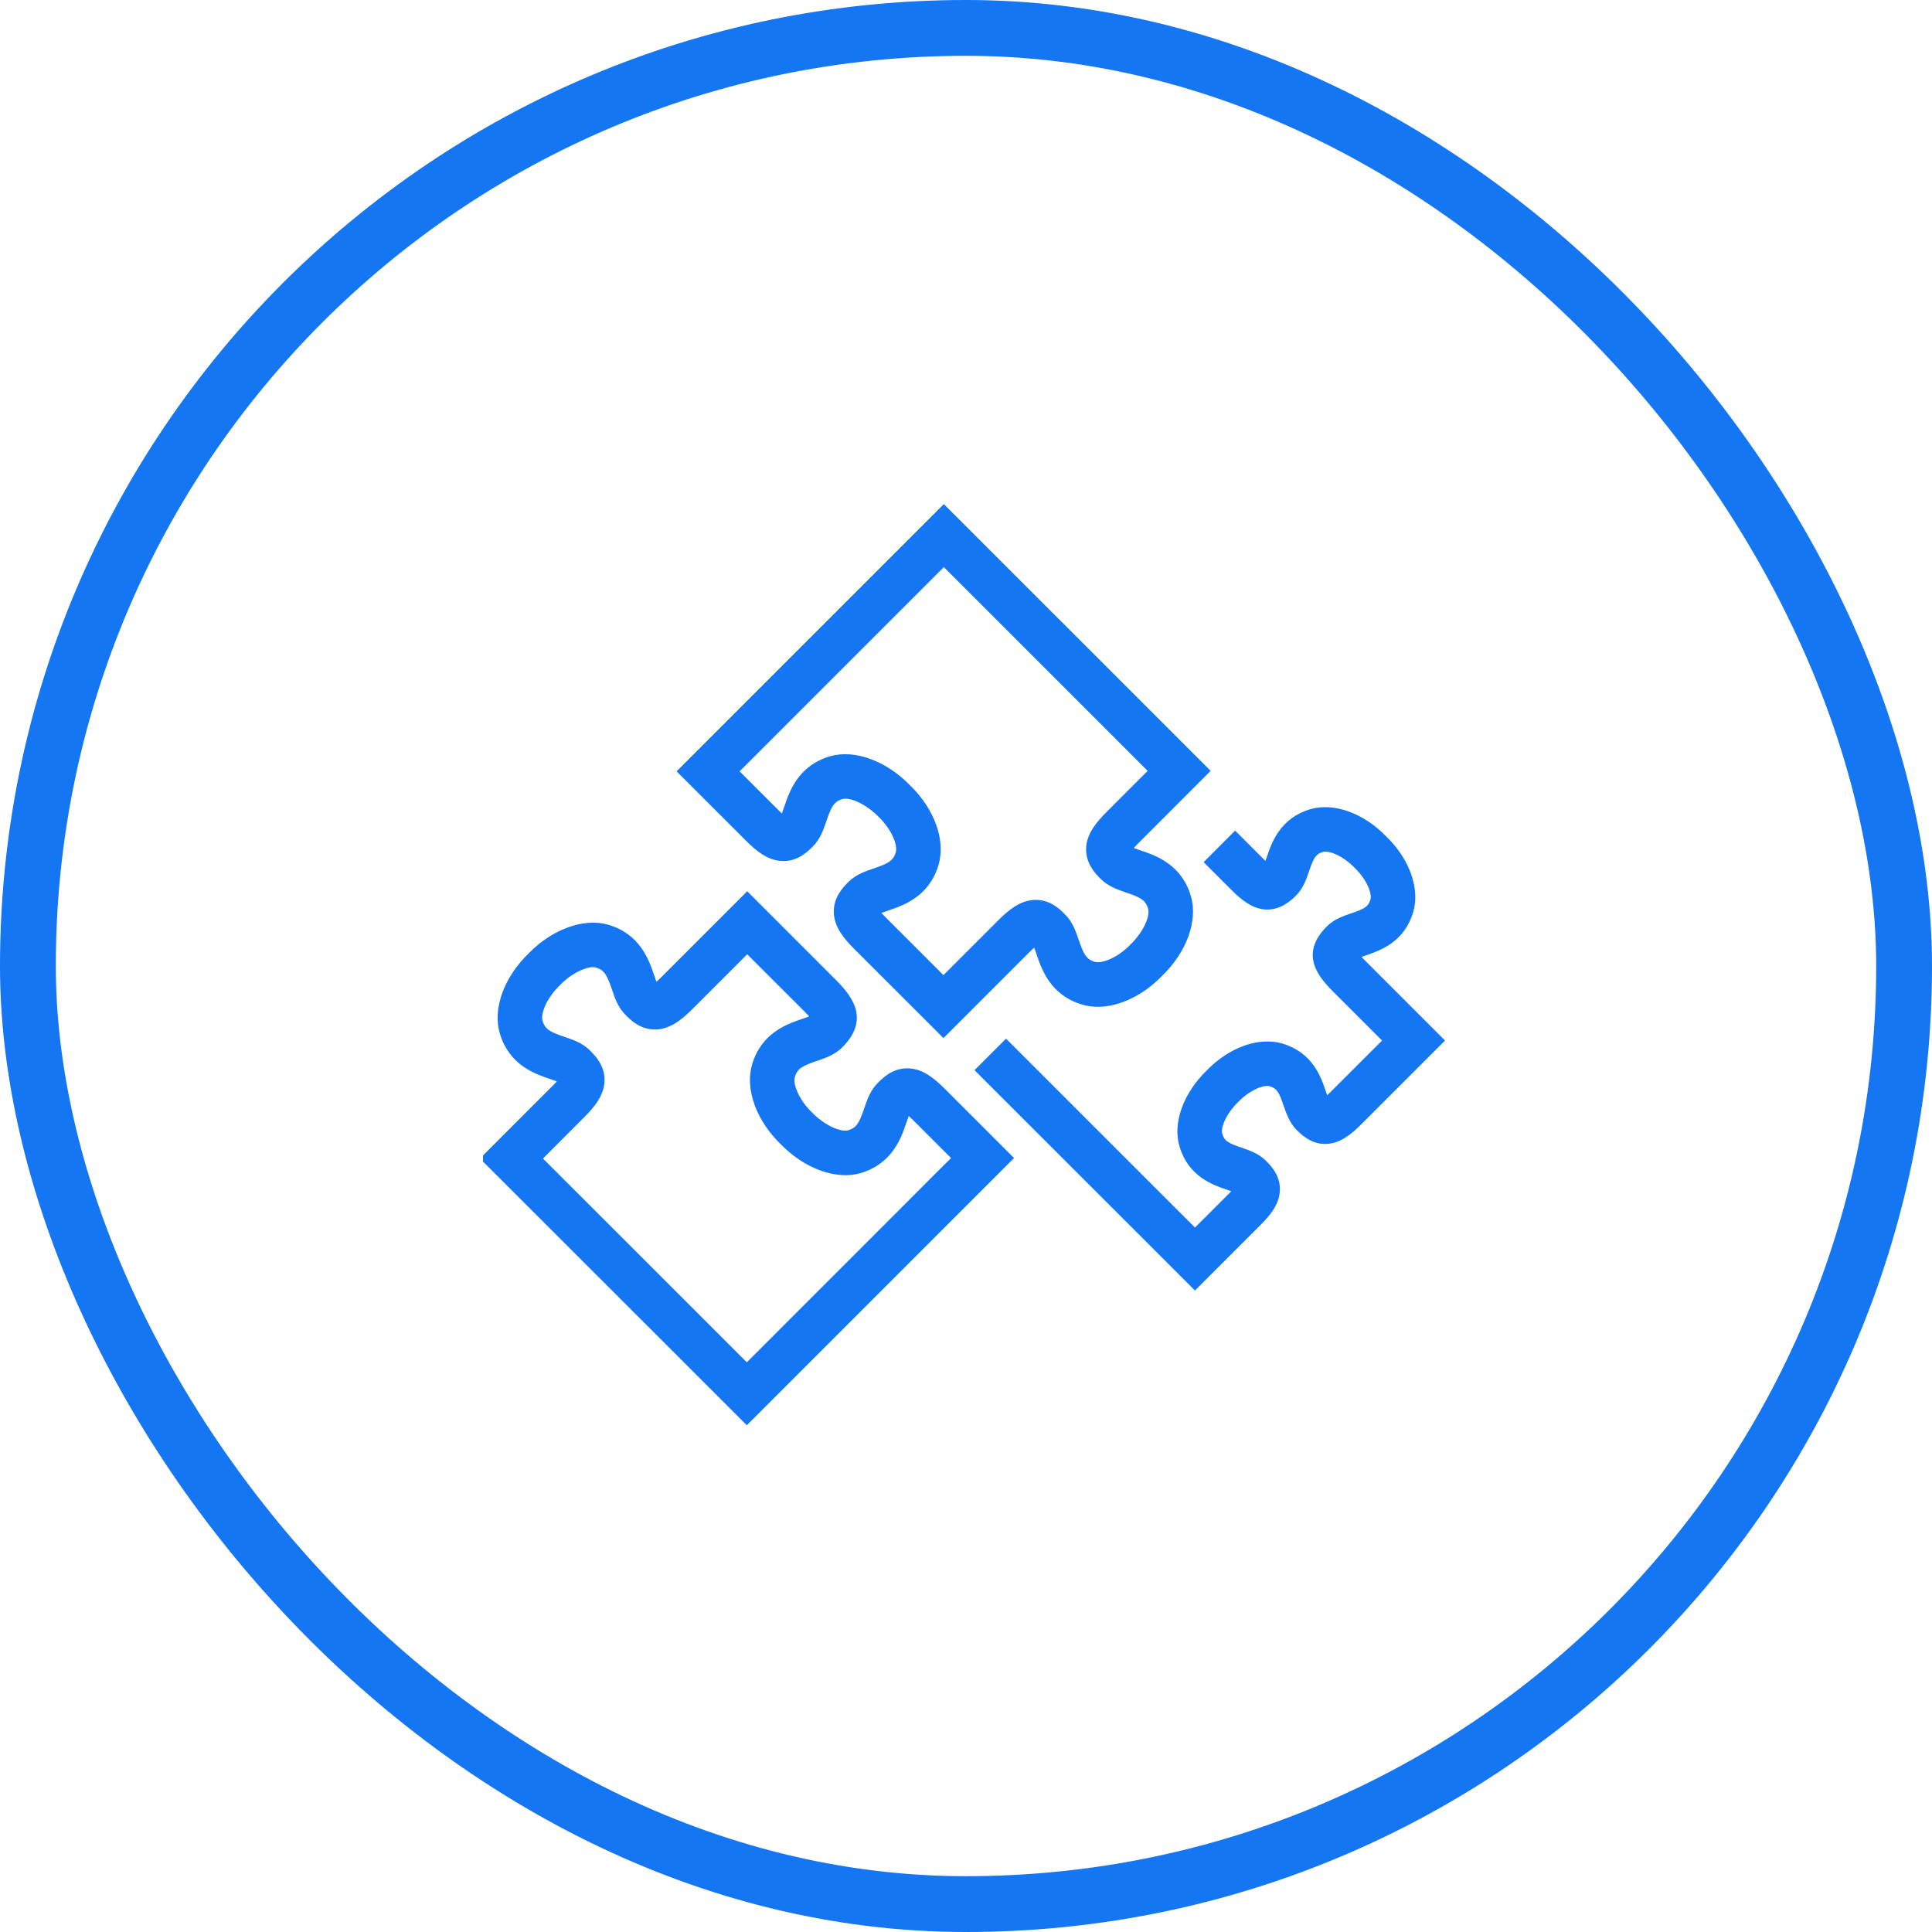 
<svg width="45" height="45" viewBox="0 0 45 45" fill="none" xmlns="http://www.w3.org/2000/svg">
  <rect x="0.65" y="0.65" width="43.7" height="43.7" rx="21.85" stroke="#1476F2" stroke-width="1.3"/>
  <g clip-path="url(#clip0_28_1873)">
    <path fill-rule="evenodd" clip-rule="evenodd" d="M21.984 13.138L26.802 17.955L25.81 18.948C25.585 19.173 25.373 19.424 25.349 19.731C25.322 20.085 25.558 20.322 25.672 20.436C25.839 20.602 26.048 20.674 26.251 20.743C26.582 20.855 26.723 20.923 26.79 21.151C26.843 21.332 26.702 21.709 26.364 22.037C26.033 22.379 25.65 22.501 25.488 22.452C25.261 22.386 25.193 22.244 25.08 21.914C25.011 21.711 24.94 21.502 24.773 21.335C24.66 21.221 24.449 21.01 24.124 21.01C23.793 21.01 23.525 21.233 23.285 21.473L21.975 22.783L20.596 21.405C20.527 21.336 20.482 21.285 20.452 21.248C20.486 21.224 20.6 21.186 20.676 21.16C21.022 21.042 21.603 20.845 21.813 20.128C21.975 19.573 21.715 18.861 21.16 18.326C20.624 17.771 19.901 17.502 19.348 17.663C18.631 17.874 18.433 18.454 18.316 18.801C18.289 18.878 18.25 18.995 18.234 19.019C18.232 19.02 18.229 19.022 18.227 19.025C18.191 18.995 18.14 18.949 18.07 18.88L17.156 17.966L21.984 13.138ZM18.248 20.006C18.572 20.006 18.783 19.795 18.897 19.681C19.063 19.515 19.134 19.305 19.203 19.102C19.316 18.772 19.384 18.63 19.611 18.563C19.811 18.507 20.205 18.687 20.498 18.989C20.825 19.305 20.966 19.682 20.913 19.864C20.846 20.092 20.705 20.16 20.373 20.273C20.171 20.342 19.962 20.413 19.795 20.579C19.682 20.693 19.445 20.93 19.473 21.285C19.496 21.592 19.708 21.843 19.933 22.068L21.975 24.109L23.948 22.136C24.017 22.067 24.068 22.021 24.105 21.992C24.128 22.027 24.167 22.14 24.192 22.215C24.31 22.562 24.507 23.142 25.225 23.352C25.334 23.384 25.451 23.401 25.57 23.401C26.058 23.401 26.606 23.134 27.026 22.7C27.592 22.154 27.852 21.442 27.69 20.887C27.48 20.17 26.899 19.973 26.552 19.855C26.475 19.829 26.358 19.789 26.334 19.773L26.329 19.768C26.359 19.73 26.404 19.68 26.473 19.611L28.128 17.955L21.984 11.812L15.83 17.966L17.408 19.543C17.648 19.784 17.916 20.006 18.248 20.006Z" fill="#1476F2" stroke="#1476F2" stroke-width="0.1"/>
    <path fill-rule="evenodd" clip-rule="evenodd" d="M31.731 22.38C31.685 22.334 31.652 22.297 31.626 22.268C31.67 22.249 31.738 22.226 31.792 22.207C32.12 22.096 32.67 21.909 32.869 21.226C33.024 20.699 32.778 20.025 32.255 19.52C31.74 18.987 31.067 18.742 30.537 18.895C29.855 19.095 29.668 19.644 29.556 19.972C29.537 20.029 29.512 20.102 29.497 20.14C29.468 20.114 29.431 20.08 29.384 20.033L28.769 19.418L28.106 20.081L28.721 20.696C28.935 20.91 29.174 21.111 29.471 21.134C29.807 21.155 30.042 20.933 30.151 20.825C30.311 20.664 30.382 20.457 30.444 20.274C30.547 19.972 30.604 19.852 30.801 19.795C30.959 19.749 31.3 19.881 31.593 20.183C31.884 20.465 32.015 20.807 31.969 20.963C31.912 21.16 31.792 21.218 31.49 21.32C31.308 21.382 31.1 21.452 30.94 21.613C30.367 22.186 30.683 22.657 31.068 23.042L32.262 24.236L31.005 25.492C30.959 25.538 30.922 25.572 30.893 25.597C30.874 25.553 30.851 25.485 30.832 25.431C30.721 25.102 30.534 24.554 29.851 24.353C29.321 24.199 28.65 24.444 28.144 24.967C27.61 25.483 27.365 26.157 27.52 26.684C27.72 27.367 28.269 27.553 28.597 27.665C28.654 27.684 28.728 27.709 28.765 27.724C28.74 27.754 28.705 27.791 28.659 27.838L27.833 28.663L23.432 24.263L22.769 24.926L27.833 29.988L29.321 28.5C29.535 28.287 29.737 28.048 29.759 27.751C29.786 27.407 29.559 27.18 29.45 27.071C29.29 26.91 29.082 26.84 28.899 26.777C28.597 26.675 28.478 26.617 28.42 26.42C28.374 26.265 28.505 25.922 28.807 25.63C29.088 25.338 29.432 25.207 29.587 25.253C29.785 25.311 29.842 25.431 29.944 25.733C30.007 25.916 30.078 26.123 30.237 26.283C30.339 26.384 30.549 26.595 30.864 26.595C31.183 26.595 31.439 26.384 31.668 26.155L33.587 24.236L31.731 22.38ZM17.395 31.801L12.576 26.984L13.568 25.991C13.793 25.766 14.005 25.515 14.029 25.208C14.057 24.852 13.82 24.616 13.706 24.503C13.54 24.336 13.33 24.265 13.127 24.196C12.796 24.084 12.655 24.016 12.588 23.788C12.536 23.607 12.676 23.23 13.015 22.902C13.295 22.612 13.698 22.43 13.89 22.487C14.117 22.553 14.185 22.694 14.299 23.025C14.367 23.228 14.439 23.438 14.605 23.604C14.719 23.718 14.929 23.929 15.254 23.929C15.585 23.929 15.853 23.706 16.094 23.466L17.404 22.156L18.782 23.533C18.851 23.603 18.896 23.654 18.926 23.691C18.892 23.714 18.778 23.753 18.702 23.779C18.355 23.897 17.775 24.094 17.565 24.811C17.404 25.366 17.664 26.077 18.218 26.613C18.755 27.168 19.478 27.437 20.03 27.276C20.747 27.064 20.944 26.485 21.062 26.139C21.089 26.061 21.129 25.945 21.145 25.92L21.151 25.915C21.188 25.945 21.238 25.99 21.308 26.059L22.222 26.973L17.395 31.801ZM21.131 24.933C20.807 24.933 20.596 25.144 20.483 25.257C20.315 25.424 20.244 25.634 20.175 25.836C20.062 26.167 19.994 26.309 19.767 26.375C19.571 26.431 19.174 26.252 18.881 25.95C18.553 25.633 18.412 25.256 18.465 25.074C18.532 24.847 18.673 24.779 19.004 24.666C19.207 24.598 19.416 24.526 19.584 24.359C20.177 23.764 19.847 23.273 19.445 22.871L17.404 20.83L15.431 22.803C15.362 22.872 15.31 22.918 15.274 22.947C15.251 22.913 15.212 22.799 15.186 22.723C15.068 22.377 14.87 21.797 14.154 21.587C13.601 21.425 12.876 21.697 12.352 22.239C11.786 22.785 11.526 23.497 11.688 24.052C11.899 24.769 12.479 24.966 12.826 25.084C12.903 25.11 13.02 25.15 13.044 25.167C13.046 25.168 13.047 25.17 13.049 25.171C13.019 25.209 12.974 25.259 12.905 25.328L11.25 26.984L17.395 33.126L23.548 26.973L21.971 25.396C21.73 25.155 21.462 24.933 21.131 24.933Z" fill="#1476F2" stroke="#1476F2" stroke-width="0.1"/>
  </g>
  <defs>
    <clipPath id="clip0_28_1873">
      <rect width="22.5" height="22.5" fill="white" transform="translate(11.25 11.25)"/>
    </clipPath>
  </defs>
</svg>
